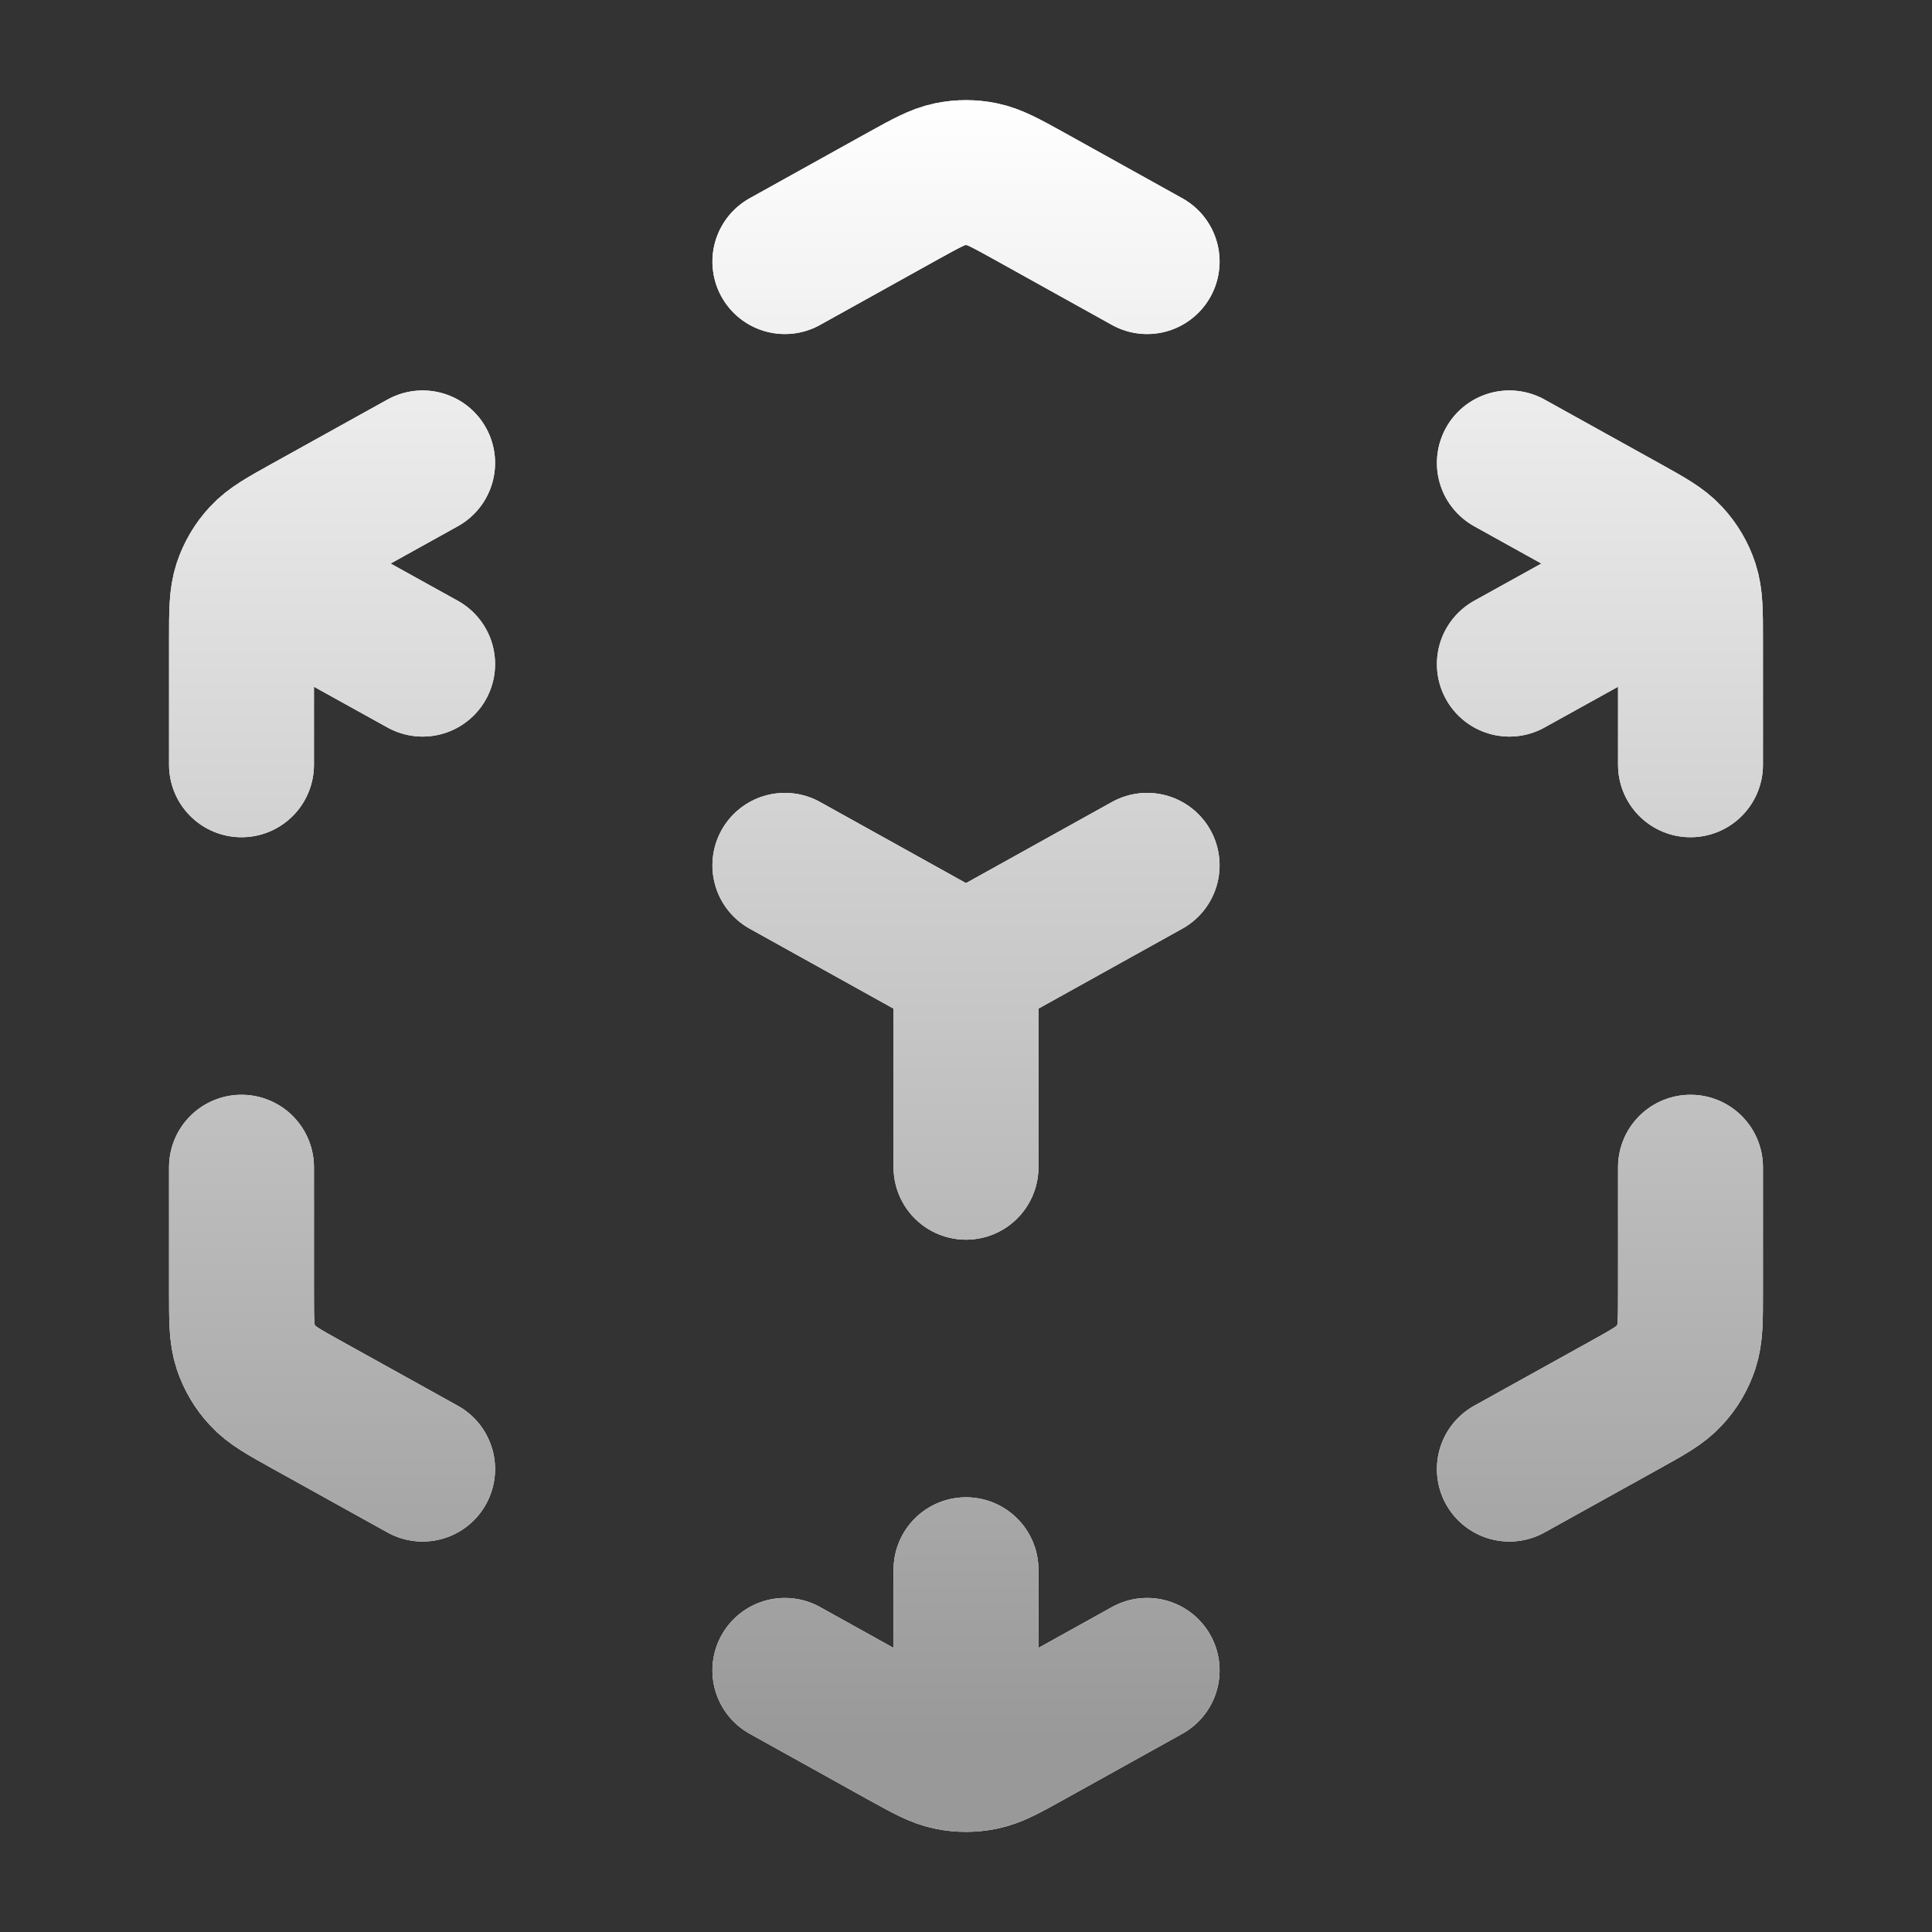 <svg width="20" height="20" viewBox="0 0 20 20" fill="none" xmlns="http://www.w3.org/2000/svg">
<rect x="0" y="0" width="20" height="20" fill="#333333" stroke="none"/>
<path d="M8.125 17.292L9.352 17.974C9.589 18.105 9.707 18.171 9.832 18.196C9.943 18.219 10.057 18.219 10.168 18.196C10.293 18.171 10.411 18.105 10.648 17.974L11.875 17.292M4.375 15.208L3.186 14.548C2.936 14.409 2.811 14.34 2.721 14.241C2.64 14.154 2.579 14.05 2.542 13.938C2.5 13.81 2.5 13.668 2.5 13.382V12.083M2.5 7.917V6.618C2.5 6.332 2.5 6.19 2.542 6.062C2.579 5.95 2.64 5.846 2.721 5.759C2.811 5.66 2.936 5.591 3.186 5.452L4.375 4.792M8.125 2.708L9.352 2.026C9.589 1.895 9.707 1.83 9.832 1.804C9.943 1.781 10.057 1.781 10.168 1.804C10.293 1.83 10.411 1.895 10.648 2.026L11.875 2.708M15.625 4.792L16.814 5.452C17.064 5.591 17.189 5.66 17.279 5.759C17.36 5.846 17.421 5.95 17.458 6.062C17.5 6.19 17.5 6.332 17.5 6.618L17.5 7.917M17.5 12.083L17.5 13.382C17.5 13.668 17.5 13.81 17.458 13.938C17.421 14.05 17.36 14.154 17.279 14.241C17.189 14.34 17.064 14.409 16.814 14.548L15.625 15.208M8.125 8.958L10 10M10 10L11.875 8.958M10 10V12.083M2.917 6.067L4.375 6.875M15.625 6.875L17.083 6.067M10 16.25V17.917" stroke="white" stroke-width="1.5" stroke-linecap="round" stroke-linejoin="round"/>
<path d="M8.125 17.292L9.352 17.974C9.589 18.105 9.707 18.171 9.832 18.196C9.943 18.219 10.057 18.219 10.168 18.196C10.293 18.171 10.411 18.105 10.648 17.974L11.875 17.292M4.375 15.208L3.186 14.548C2.936 14.409 2.811 14.34 2.721 14.241C2.64 14.154 2.579 14.05 2.542 13.938C2.5 13.81 2.5 13.668 2.5 13.382V12.083M2.5 7.917V6.618C2.5 6.332 2.5 6.19 2.542 6.062C2.579 5.95 2.64 5.846 2.721 5.759C2.811 5.66 2.936 5.591 3.186 5.452L4.375 4.792M8.125 2.708L9.352 2.026C9.589 1.895 9.707 1.83 9.832 1.804C9.943 1.781 10.057 1.781 10.168 1.804C10.293 1.83 10.411 1.895 10.648 2.026L11.875 2.708M15.625 4.792L16.814 5.452C17.064 5.591 17.189 5.66 17.279 5.759C17.36 5.846 17.421 5.95 17.458 6.062C17.5 6.19 17.5 6.332 17.5 6.618L17.5 7.917M17.5 12.083L17.5 13.382C17.5 13.668 17.5 13.81 17.458 13.938C17.421 14.05 17.36 14.154 17.279 14.241C17.189 14.34 17.064 14.409 16.814 14.548L15.625 15.208M8.125 8.958L10 10M10 10L11.875 8.958M10 10V12.083M2.917 6.067L4.375 6.875M15.625 6.875L17.083 6.067M10 16.25V17.917" stroke="url(#paint0_linear_9_27933)" stroke-width="1.5" stroke-linecap="round" stroke-linejoin="round"/>
<defs>
<linearGradient id="paint0_linear_9_27933" x1="10" y1="1" x2="10" y2="18" gradientUnits="userSpaceOnUse">
<stop stop-color="white"/>
<stop offset="1" stop-color="#999999"/>
</linearGradient>
</defs>
</svg>
